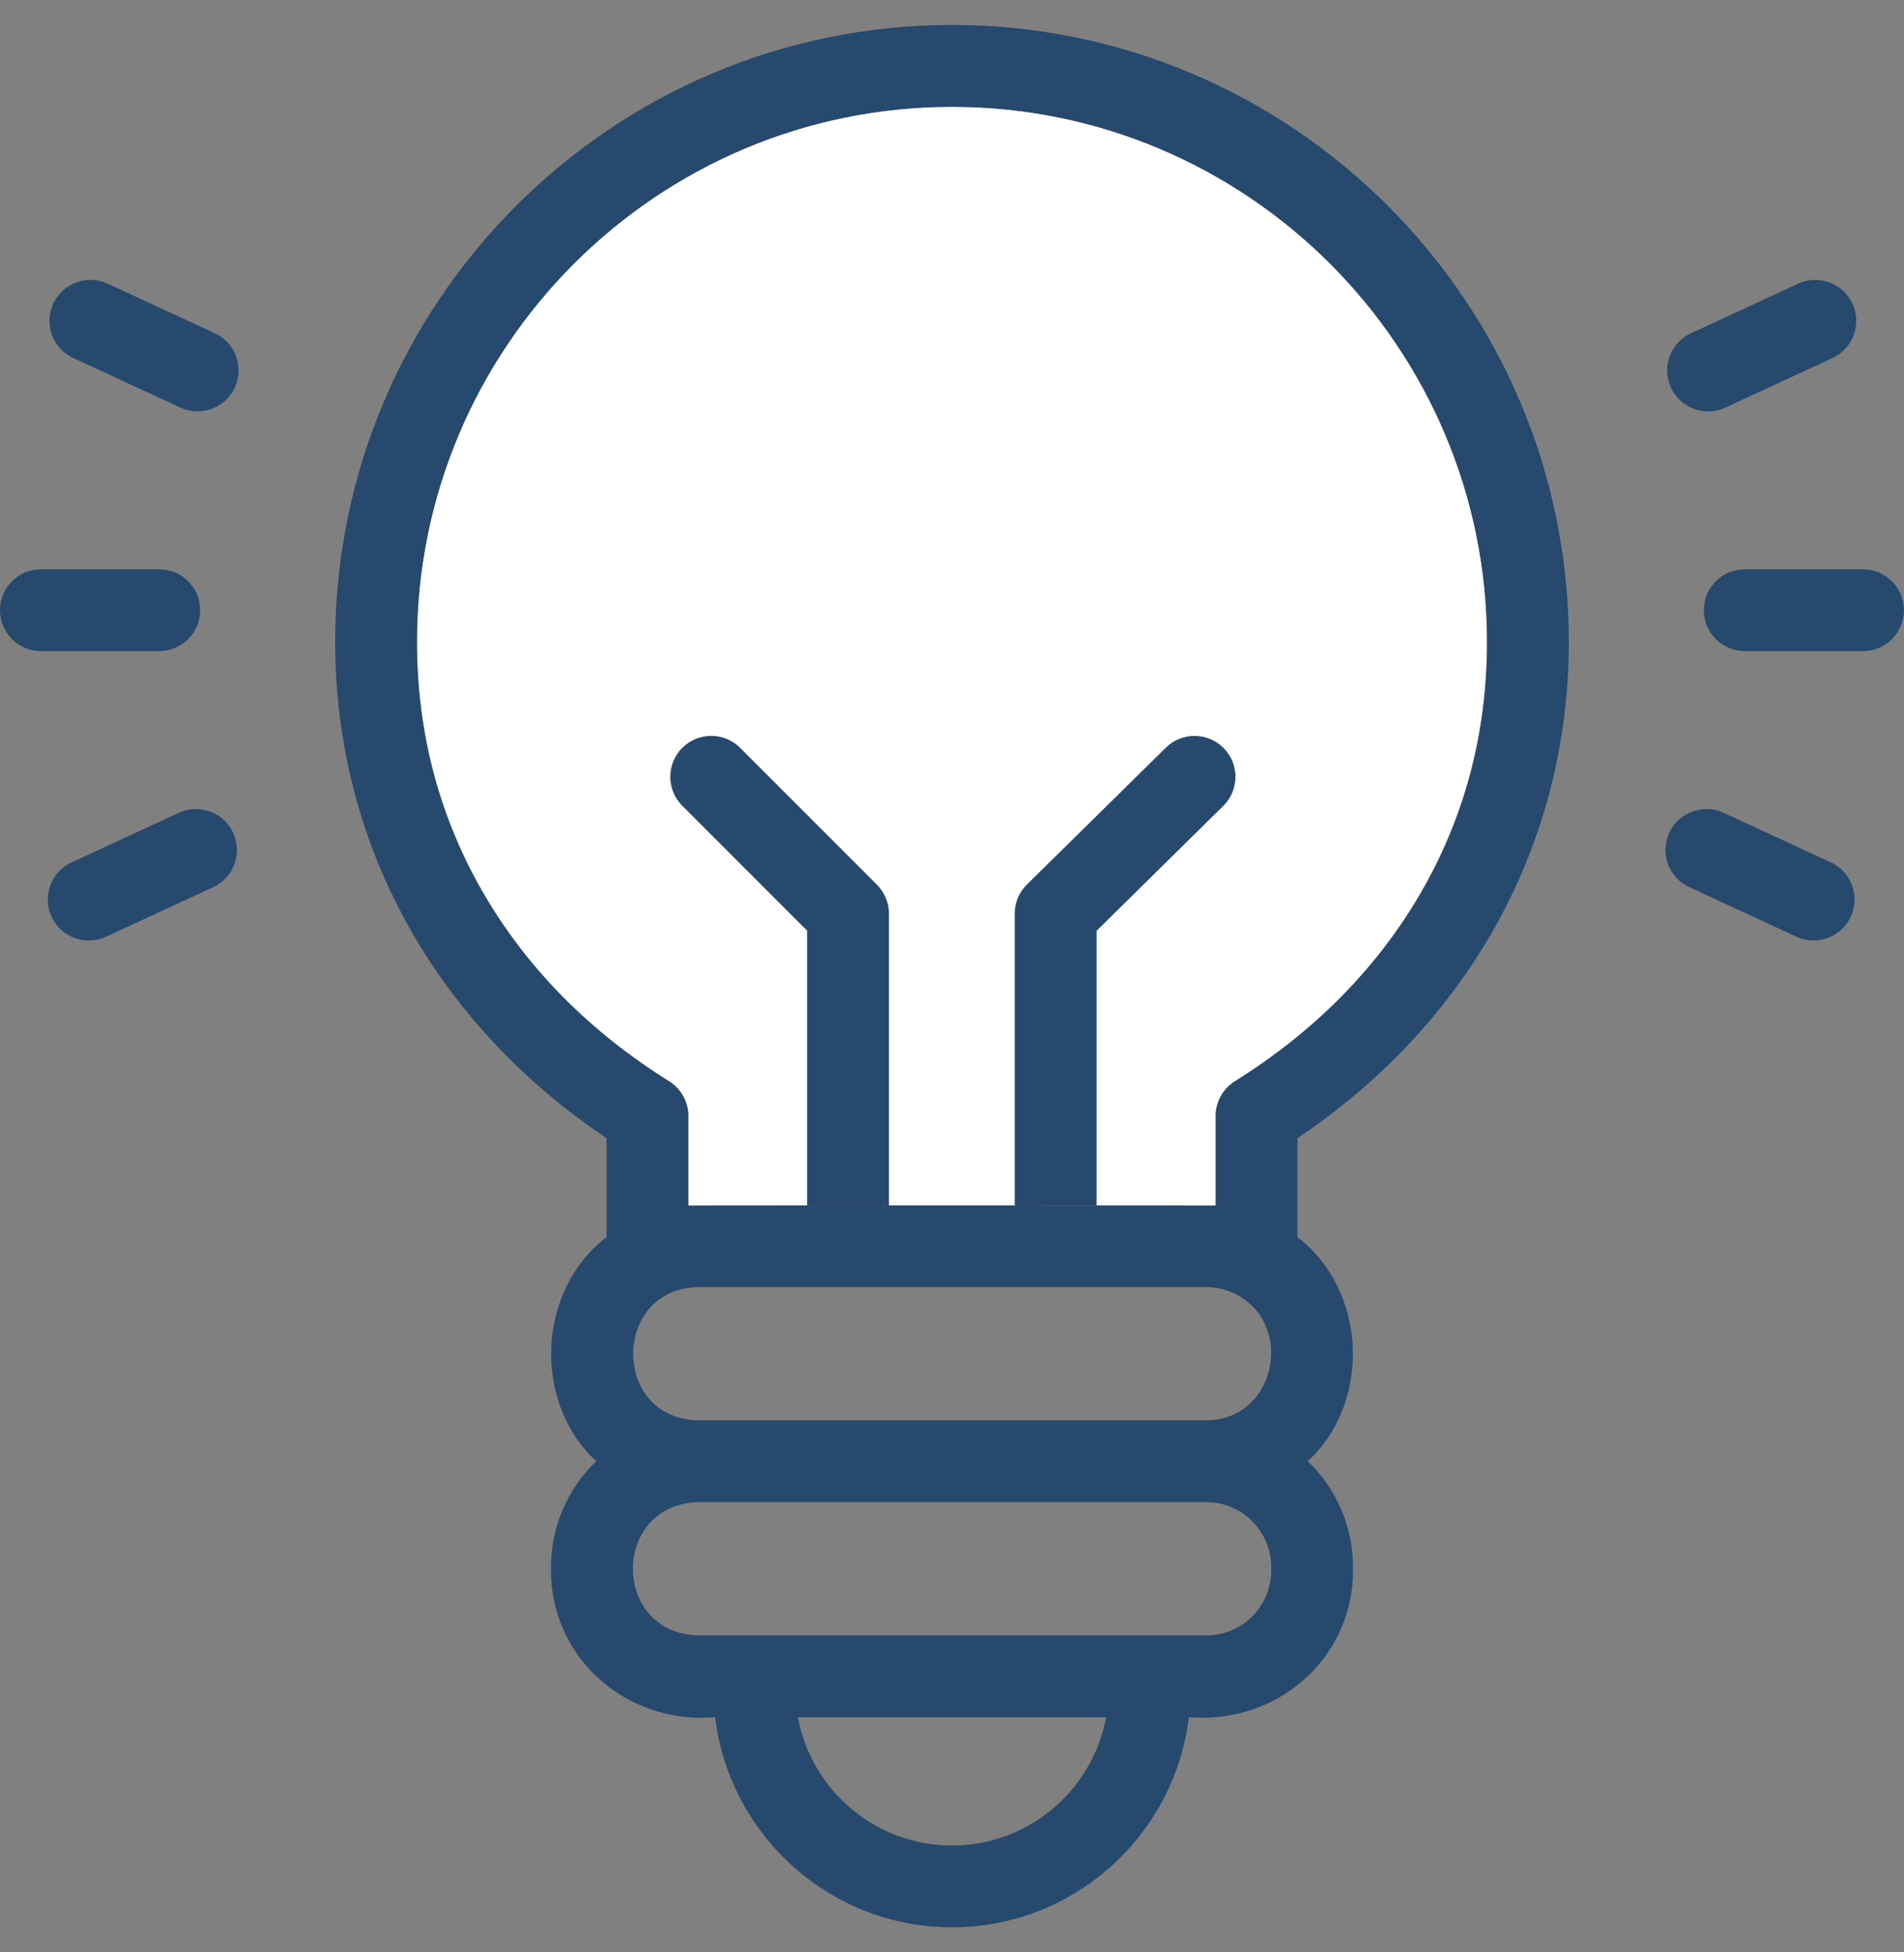 <?xml version="1.0" encoding="UTF-8"?>
<svg id="b" data-name="Warstwa 2" xmlns="http://www.w3.org/2000/svg" width="343.68" height="352.26" viewBox="0 0 343.68 352.26">
  <rect x="0" y="0" width="343.68" height="352.26" fill="#808080" stroke="none"/>
  <g id="c" data-name="Warstwa 1">
    <g>
      <path d="M124.24,217.53v-16.17c0-2.55-1.31-4.91-3.47-6.26-14.1-8.8-25.23-19.97-33.08-33.19-8.24-13.88-12.43-29.38-12.43-46.06,0-53.25,43.32-96.58,96.58-96.58s96.58,43.32,96.58,96.58c0,16.68-4.18,32.17-12.43,46.06-7.85,13.22-18.98,24.38-33.08,33.19-2.16,1.35-3.47,3.72-3.47,6.26v16.17c-.56-.04-94.64-.04-95.2,0Z" style="fill: #fff;"/>
      <g>
        <g>
          <path d="M187.16,213.5v-48.64c0-.9,.37-1.78,1.01-2.41l25.08-24.7c.64-.63,1.48-.97,2.38-.97s1.77,.36,2.41,1.01c1.31,1.33,1.29,3.48-.04,4.79l-24.07,23.71v47.22h-6.77Z" style="fill: #fff;"/>
          <path d="M215.62,132.78c-1.87,0-3.74,.71-5.18,2.12l-25.08,24.7c-1.41,1.39-2.2,3.28-2.2,5.26v52.64c5.21,0,10.21,0,14.77,0v-49.55l22.87-22.53c2.91-2.86,2.94-7.54,.08-10.44-1.44-1.47-3.35-2.2-5.26-2.2h0Z" style="fill: #27496d;"/>
        </g>
        <g>
          <path d="M149.68,166.26l-23.71-23.71c-1.32-1.32-1.32-3.47,0-4.79,.64-.64,1.49-.99,2.39-.99s1.75,.35,2.39,.99l24.7,24.7c.64,.64,.99,1.49,.99,2.39v48.64h-6.77v-47.24Z" style="fill: #fff;"/>
          <path d="M128.37,132.78c-1.89,0-3.78,.72-5.22,2.16-2.88,2.88-2.88,7.56,0,10.44l22.54,22.54v49.58c4.55,0,9.56,0,14.77,0v-52.64c0-1.96-.78-3.84-2.16-5.22l-24.7-24.7c-1.44-1.44-3.33-2.16-5.22-2.16h0Z" style="fill: #27496d;"/>
        </g>
      </g>
      <g>
        <path d="M171.84,343.26c-19.5,0-35.96-14.59-38.28-33.95l-.52-4.32-4.33,.37c-.69,.06-1.38,.09-2.07,.09-6.04,0-11.73-2.25-16-6.34-4.31-4.13-6.69-9.71-6.68-15.73v-.1c-.14-6.16,2.32-12.12,6.76-16.36l3.47-3.31-3.52-3.25c-4.55-4.21-6.98-10.47-6.67-17.17,.31-6.67,3.3-12.64,8.2-16.38l1.77-1.35v-22.48l-1.99-1.34c-29.86-20.04-46.99-51.31-46.99-85.79,0-58.92,47.93-106.85,106.84-106.85s106.84,47.93,106.84,106.85c0,34.48-17.12,65.75-46.99,85.79l-1.99,1.34v22.48l1.77,1.35c4.9,3.74,7.88,9.71,8.2,16.38,.32,6.7-2.11,12.96-6.67,17.17l-3.52,3.25,3.47,3.31c4.44,4.24,6.91,10.2,6.77,16.36v.1c0,6.02-2.37,11.61-6.68,15.73-4.27,4.09-9.95,6.34-16,6.34h0c-.69,0-1.38-.03-2.07-.09l-4.33-.37-.52,4.32c-2.32,19.35-18.78,33.95-38.28,33.95Zm-32.25-32.59c2.88,15.54,16.44,26.83,32.25,26.83s29.37-11.28,32.24-26.83l.98-5.32h-66.46l.98,5.32Zm-13.81-44.12c-10.53,.34-16.04,8.57-16.04,16.52,0,7.95,5.51,16.17,16.04,16.52h91.97c8.9,0,16.14-7.21,16.2-16.09,.18-4.39-1.45-8.73-4.49-11.92-3.09-3.24-7.23-5.03-11.68-5.03H125.78Zm.04-38.8c-10.52,.25-16.03,8.51-16.03,16.54,0,8,5.5,16.23,16.03,16.5h91.94c7.81-.04,14.16-5.25,15.8-12.98,1.68-7.9-2-15.38-9.18-18.63-2.12-.95-4.34-1.43-6.62-1.43H125.82Zm98.12-5.41v-20.97c0-1,.51-1.92,1.36-2.45,14.71-9.19,26.34-20.87,34.56-34.71,8.66-14.59,13.06-30.86,13.06-48.36,0-55.73-45.34-101.08-101.08-101.08S70.76,60.11,70.76,115.85c0,17.5,4.39,33.77,13.06,48.36,8.22,13.84,19.85,25.52,34.56,34.71,.85,.53,1.36,1.45,1.36,2.45v20.97l4.68-.3c1.59-.01,21.31-.03,47.42-.03s45.82,.01,47.42,.03l4.68,.3Z" style="fill: #fff;"/>
        <path d="M171.84,4.5c-61.4,0-111.34,49.95-111.34,111.34,0,36.18,17.79,68.59,48.98,89.52v17.86c-12.52,9.56-13.44,29.72-1.86,40.43-5.17,4.94-8.33,12.05-8.16,19.72,0,15.19,12.47,26.58,27.18,26.58,.81,0,1.63-.03,2.45-.11,2.56,21.32,20.75,37.91,42.75,37.91s40.19-16.59,42.75-37.91c.82,.07,1.64,.1,2.45,.1,14.71,0,27.19-11.38,27.18-26.57,.17-7.66-2.98-14.78-8.16-19.72,11.59-10.72,10.66-30.88-1.86-40.43v-17.86c31.18-20.93,48.98-53.34,48.98-89.52,0-61.4-49.95-111.34-111.34-111.34h0Zm-47.6,213.03v-16.17c0-2.55-1.31-4.91-3.47-6.26-14.1-8.8-25.23-19.97-33.08-33.19-8.24-13.88-12.43-29.38-12.43-46.06,0-53.25,43.32-96.58,96.58-96.58s96.58,43.32,96.58,96.58c0,16.68-4.18,32.17-12.43,46.06-7.85,13.22-18.98,24.38-33.08,33.19-2.16,1.35-3.47,3.72-3.47,6.26v16.17c-.28-.02-23.94-.03-47.6-.03s-47.32,0-47.6,.03h0Zm1.69,38.74c-15.59-.39-15.44-23.67,0-24.04h91.83c1.7,0,3.31,.37,4.77,1.03,11.35,5.14,8.03,22.95-4.77,23.01H125.93Zm0,38.81c-15.59-.51-15.58-23.53,0-24.04h91.86c6.68,0,11.99,5.68,11.67,12.34,0,6.45-5.25,11.7-11.7,11.7H125.93Zm45.91,37.91c-13.84,0-25.39-9.99-27.82-23.14h55.64c-2.43,13.15-13.98,23.14-27.82,23.14h0Z" style="fill: #27496d;"/>
      </g>
      <g>
        <g>
          <path d="M308.31,70.23c-1.32,0-2.52-.77-3.08-1.97-.38-.82-.42-1.74-.11-2.59,.31-.85,.93-1.52,1.75-1.9l19.36-8.96c.45-.21,.93-.31,1.42-.31,1.32,0,2.52,.77,3.08,1.96,.38,.82,.42,1.74,.11,2.59s-.94,1.52-1.76,1.9l-19.36,8.96c-.45,.21-.93,.31-1.42,.31Z" style="fill: #fff;"/>
          <path d="M327.66,50.51c-1.04,0-2.09,.22-3.09,.68l-19.36,8.95c-3.7,1.71-5.31,6.1-3.6,9.8,1.25,2.7,3.92,4.29,6.71,4.29,1.04,0,2.09-.22,3.1-.68l19.36-8.95c3.7-1.71,5.31-6.1,3.6-9.8-1.25-2.7-3.92-4.29-6.71-4.29h0Z" style="fill: #27496d;"/>
        </g>
        <g>
          <path d="M314.93,113.49c-1.87,0-3.38-1.52-3.38-3.38s1.52-3.38,3.38-3.38h21.36c1.87,0,3.38,1.52,3.38,3.38s-1.52,3.38-3.38,3.38h-21.36Z" style="fill: #fff;"/>
          <path d="M336.29,102.72h-21.36c-4.08,0-7.38,3.31-7.38,7.38s3.31,7.38,7.38,7.38h21.36c4.08,0,7.38-3.31,7.38-7.38s-3.31-7.38-7.38-7.38h0Z" style="fill: #27496d;"/>
        </g>
        <g>
          <path d="M327.36,165.71c-.49,0-.96-.11-1.41-.31l-19.36-8.96c-1.69-.78-2.43-2.8-1.65-4.49,.55-1.19,1.76-1.96,3.08-1.96,.49,0,.96,.11,1.42,.31l19.35,8.95c1.69,.78,2.43,2.8,1.65,4.49-.55,1.19-1.76,1.97-3.08,1.97Z" style="fill: #fff;"/>
          <path d="M308.01,145.98c-2.79,0-5.46,1.59-6.71,4.28-1.71,3.7-.1,8.09,3.6,9.8l19.36,8.95c1,.46,2.06,.68,3.1,.68,2.79,0,5.46-1.59,6.71-4.29,1.71-3.7,.1-8.09-3.6-9.8l-19.36-8.95c-1-.46-2.06-.68-3.09-.68h0Z" style="fill: #27496d;"/>
        </g>
      </g>
      <g>
        <g>
          <path d="M16.02,165.71c-1.32,0-2.52-.77-3.08-1.96-.78-1.69-.04-3.71,1.65-4.49l19.36-8.96c.45-.21,.93-.31,1.42-.31,1.32,0,2.52,.77,3.08,1.96,.38,.82,.42,1.74,.11,2.59-.31,.85-.94,1.52-1.76,1.9l-19.36,8.95c-.45,.21-.93,.32-1.42,.32Z" style="fill: #fff;"/>
          <path d="M35.37,145.98c-1.04,0-2.09,.22-3.1,.68l-19.36,8.95c-3.7,1.71-5.31,6.1-3.6,9.8,1.25,2.7,3.92,4.29,6.71,4.29,1.04,0,2.09-.22,3.1-.68l19.36-8.95c3.7-1.71,5.31-6.1,3.6-9.8-1.25-2.7-3.92-4.29-6.71-4.28h0Z" style="fill: #27496d;"/>
        </g>
        <g>
          <path d="M7.38,113.49c-1.87,0-3.38-1.52-3.38-3.38s1.52-3.38,3.38-3.38H28.75c1.87,0,3.38,1.52,3.38,3.38s-1.52,3.38-3.38,3.38H7.38Z" style="fill: #fff;"/>
          <path d="M28.75,102.72H7.38c-4.08,0-7.38,3.31-7.38,7.38s3.31,7.38,7.38,7.38H28.75c4.08,0,7.38-3.31,7.38-7.38s-3.31-7.38-7.38-7.38h0Z" style="fill: #27496d;"/>
        </g>
        <g>
          <path d="M35.67,70.23c-.49,0-.96-.11-1.42-.31l-19.36-8.95c-.82-.38-1.44-1.05-1.76-1.9s-.27-1.77,.11-2.59c.55-1.19,1.76-1.96,3.08-1.96,.49,0,.97,.11,1.42,.31l19.36,8.95c.82,.38,1.44,1.05,1.76,1.9s.27,1.77-.11,2.59c-.55,1.19-1.76,1.96-3.08,1.96Z" style="fill: #fff;"/>
          <path d="M16.32,50.51c-2.79,0-5.46,1.59-6.71,4.28-1.71,3.7-.1,8.09,3.6,9.8l19.36,8.95c1,.46,2.06,.68,3.1,.68,2.79,0,5.46-1.59,6.71-4.29,1.71-3.7,.1-8.09-3.6-9.8l-19.36-8.95c-1-.46-2.06-.68-3.09-.68h0Z" style="fill: #27496d;"/>
        </g>
      </g>
    </g>
  </g>
</svg>